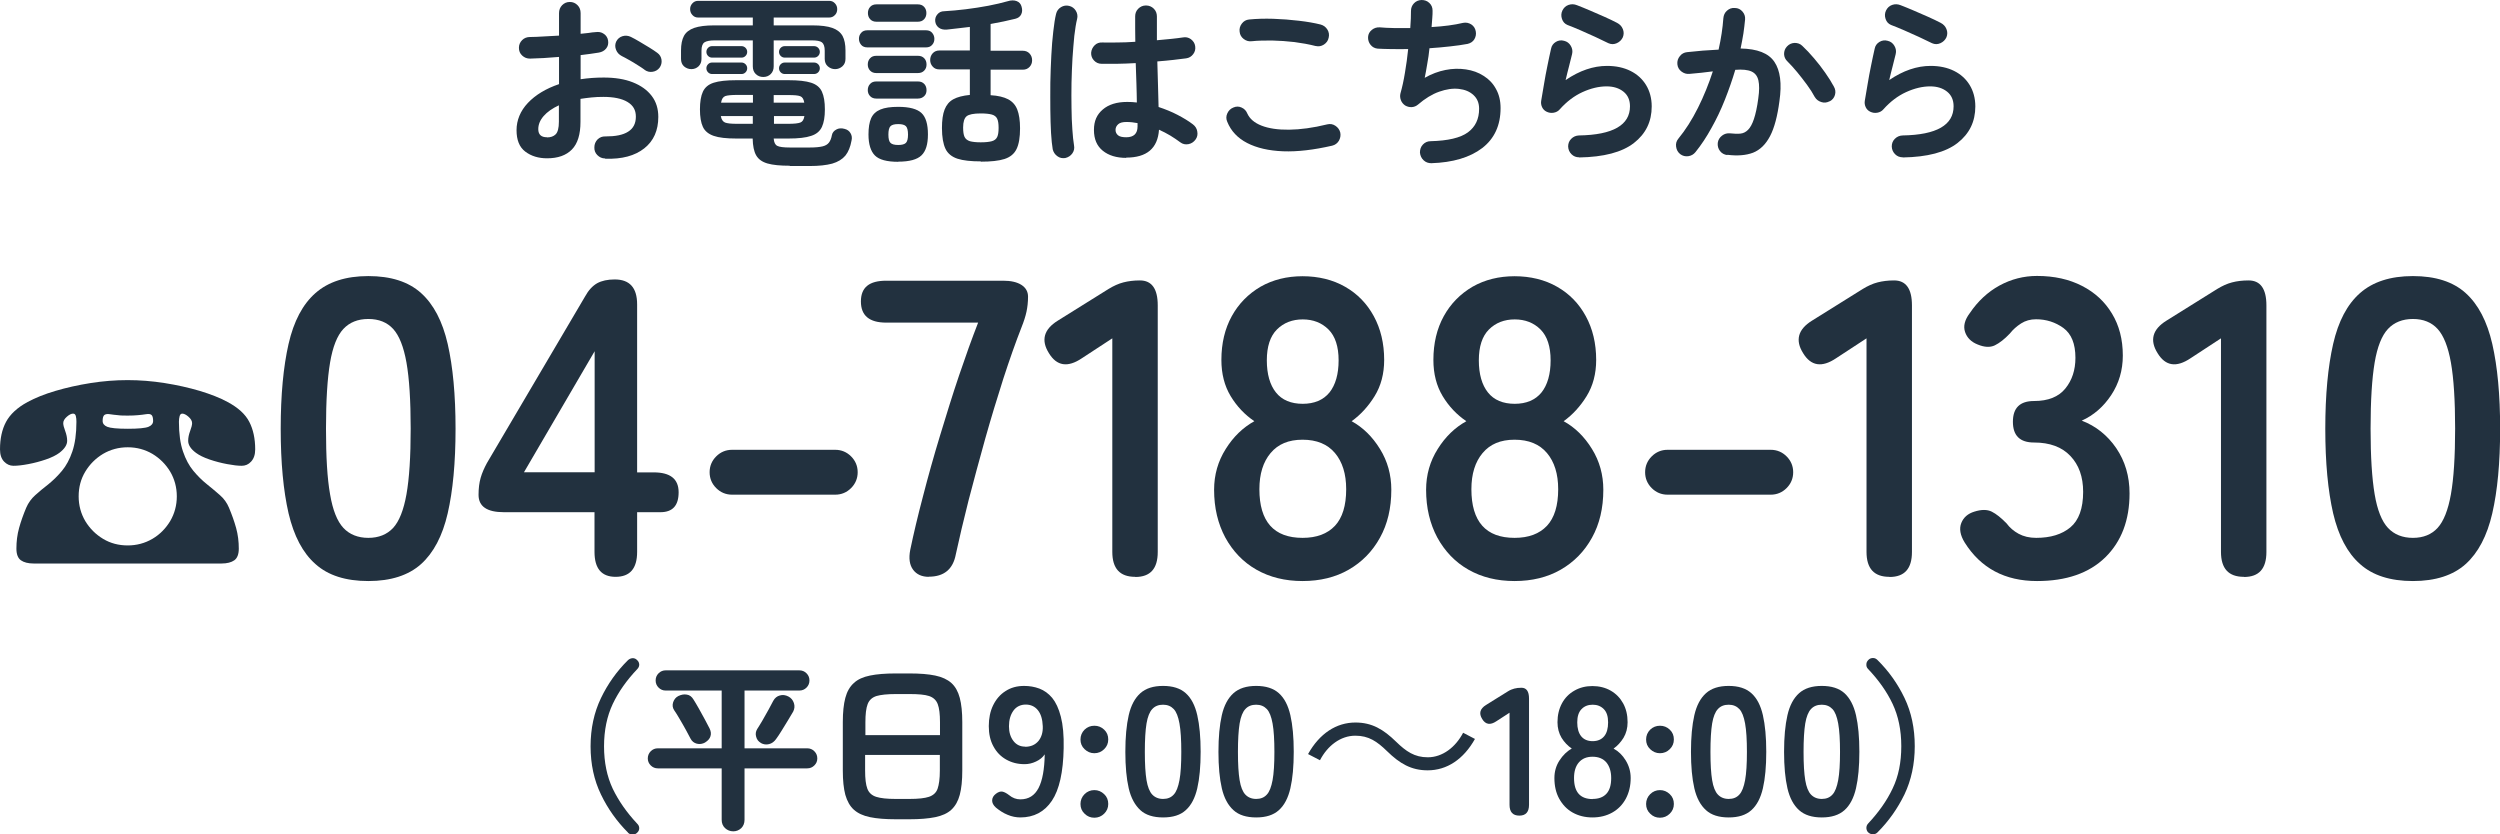 <?xml version="1.0" encoding="UTF-8"?>
<svg id="_レイヤー_2" data-name="レイヤー 2" xmlns="http://www.w3.org/2000/svg" viewBox="0 0 178.3 59.51">
  <defs>
    <style>
      .cls-1 {
        fill: #22313f;
      }
    </style>
  </defs>
  <g id="_レイヤー_1-2" data-name="レイヤー 1">
    <g>
      <g>
        <path class="cls-1" d="M2.41,40.19c-.4,0-.71-.08-.92-.23-.21-.15-.32-.43-.32-.83,0-.51.06-1,.19-1.47.13-.47.3-.95.51-1.45.15-.35.37-.65.65-.9s.6-.52.94-.78c.33-.27.65-.58.96-.95.3-.36.55-.82.74-1.38.19-.56.29-1.26.29-2.12,0-.15-.01-.28-.04-.4-.03-.12-.09-.18-.2-.18-.12,0-.27.07-.44.22s-.26.3-.26.46c0,.13.05.32.14.56.09.24.14.48.14.7,0,.29-.19.58-.56.86-.23.17-.55.33-.96.47s-.82.25-1.25.33c-.42.08-.77.12-1.06.12-.25,0-.48-.1-.67-.3s-.29-.49-.29-.87c0-.76.14-1.42.43-1.96.29-.54.8-1.02,1.54-1.42.54-.29,1.2-.56,1.98-.79.78-.23,1.62-.42,2.51-.56.89-.14,1.77-.21,2.64-.21s1.75.07,2.64.21c.89.14,1.73.33,2.51.56.79.24,1.45.5,1.98.79.75.4,1.27.87,1.55,1.42.28.54.42,1.2.42,1.96,0,.38-.1.66-.29.87s-.42.3-.67.3c-.27,0-.62-.04-1.04-.12-.43-.08-.85-.19-1.26-.33-.41-.14-.73-.3-.96-.47-.38-.28-.56-.57-.56-.86,0-.23.05-.46.14-.7s.14-.43.14-.56c0-.16-.09-.31-.26-.46-.17-.15-.32-.22-.44-.22-.09,0-.16.06-.19.18-.03.12-.05.25-.05.4,0,.86.1,1.57.29,2.12.19.56.44,1.02.74,1.38.3.36.62.68.96.95.33.27.65.53.93.78.29.25.51.56.65.9.21.5.38.98.51,1.45.13.47.19.96.19,1.47,0,.4-.11.68-.32.83-.21.15-.52.23-.92.23H2.41ZM9.11,38.9c.64,0,1.23-.16,1.76-.47.53-.31.95-.74,1.27-1.27.31-.53.47-1.12.47-1.76s-.16-1.23-.47-1.76c-.32-.53-.74-.95-1.27-1.27-.53-.31-1.12-.47-1.76-.47s-1.23.16-1.76.47c-.53.32-.95.74-1.27,1.27s-.47,1.12-.47,1.76.16,1.23.47,1.76c.32.53.74.95,1.27,1.27.53.32,1.12.47,1.76.47ZM9.11,30.58c.76,0,1.26-.05,1.48-.14s.33-.23.33-.42c0-.21-.04-.36-.11-.42-.07-.07-.2-.09-.39-.06-.17.03-.37.05-.58.07-.21.02-.46.03-.72.03s-.51,0-.71-.03c-.21-.02-.41-.04-.59-.07-.17-.03-.3,0-.38.06-.08.07-.12.21-.12.42,0,.19.11.33.33.42.22.09.71.14,1.48.14Z"/>
        <path class="cls-1" d="M26.27,41.44c-1.61,0-2.87-.4-3.77-1.21-.91-.8-1.54-2.01-1.92-3.62-.37-1.61-.56-3.62-.56-6.03s.19-4.43.56-6.05c.37-1.62,1.01-2.83,1.92-3.63s2.16-1.21,3.77-1.21,2.86.4,3.76,1.21,1.53,2.02,1.9,3.63c.37,1.62.56,3.63.56,6.05s-.19,4.42-.56,6.03c-.37,1.61-1.01,2.82-1.9,3.62-.89.8-2.15,1.21-3.76,1.21ZM26.27,38.36c.74,0,1.33-.24,1.77-.71.43-.47.75-1.27.95-2.4.2-1.13.3-2.68.3-4.68s-.1-3.58-.3-4.71-.52-1.93-.95-2.4c-.43-.47-1.02-.71-1.77-.71s-1.34.24-1.78.71-.76,1.27-.95,2.4c-.19,1.13-.29,2.69-.29,4.71s.09,3.55.29,4.68c.19,1.13.51,1.93.95,2.4s1.04.71,1.78.71Z"/>
        <path class="cls-1" d="M43.91,41.14c-1.01,0-1.51-.59-1.51-1.78v-2.83h-6.46c-1.21,0-1.81-.41-1.81-1.24,0-.46.05-.86.15-1.21s.25-.69.45-1.06l7-11.88c.24-.44.53-.75.86-.94.33-.18.75-.27,1.25-.27,1.07,0,1.6.59,1.6,1.78v11.98h1.18c1.19,0,1.78.47,1.78,1.42s-.43,1.42-1.3,1.42h-1.66v2.83c0,1.19-.51,1.78-1.54,1.78ZM37.37,33.68h5.04v-8.63l-5.04,8.63Z"/>
        <path class="cls-1" d="M52.21,35.28c-.44,0-.82-.16-1.13-.47-.31-.31-.47-.69-.47-1.13s.16-.82.47-1.13c.31-.31.69-.47,1.13-.47h7.36c.44,0,.82.16,1.13.47.31.31.47.69.47,1.13s-.16.82-.47,1.13-.69.47-1.13.47h-7.36Z"/>
        <path class="cls-1" d="M66.25,41.14c-.5,0-.88-.17-1.13-.51-.25-.34-.32-.81-.2-1.42.24-1.15.54-2.42.91-3.82.36-1.4.76-2.83,1.21-4.31s.89-2.91,1.36-4.3.92-2.64,1.36-3.77h-6.55c-1.21,0-1.81-.5-1.81-1.51s.6-1.48,1.81-1.48h8.33c.56,0,1,.1,1.31.3.31.2.47.48.47.84,0,.38-.04.74-.11,1.07-.07.33-.19.7-.35,1.1-.42,1.07-.85,2.29-1.3,3.67-.44,1.38-.88,2.82-1.3,4.31-.42,1.5-.81,2.96-1.18,4.37-.36,1.42-.66,2.7-.91,3.85-.2,1.07-.84,1.6-1.93,1.6Z"/>
        <path class="cls-1" d="M80.96,41.14c-1.09,0-1.63-.59-1.63-1.78v-15.23l-2.17,1.42c-1.01.68-1.79.56-2.35-.36-.58-.92-.37-1.7.63-2.32l3.62-2.26c.36-.22.71-.38,1.06-.47s.73-.14,1.18-.14c.84,0,1.27.59,1.27,1.78v17.59c0,1.19-.53,1.78-1.6,1.78Z"/>
        <path class="cls-1" d="M92.9,41.44c-1.25,0-2.34-.27-3.29-.81s-1.68-1.31-2.22-2.29c-.53-.99-.8-2.12-.8-3.41,0-1.07.28-2.04.83-2.91.55-.88,1.23-1.53,2.04-1.98-.68-.46-1.25-1.06-1.69-1.79-.44-.73-.66-1.59-.66-2.58,0-1.19.25-2.23.74-3.12.49-.89,1.18-1.59,2.05-2.1.88-.5,1.88-.75,3-.75s2.16.25,3.03.75c.88.5,1.56,1.2,2.05,2.1.49.9.74,1.94.74,3.12,0,.99-.23,1.85-.68,2.58-.45.73-1,1.33-1.64,1.79.8.44,1.48,1.1,2.02,1.98.54.87.81,1.84.81,2.91,0,1.31-.27,2.45-.81,3.42-.54.98-1.29,1.74-2.23,2.28s-2.04.81-3.29.81ZM92.9,38.36c1.01,0,1.77-.29,2.31-.86.53-.57.8-1.44.8-2.61,0-1.09-.27-1.95-.8-2.58-.53-.63-1.3-.95-2.31-.95s-1.75.32-2.28.95c-.53.63-.8,1.49-.8,2.58,0,2.31,1.03,3.47,3.08,3.47ZM92.9,28.8c.84,0,1.48-.27,1.92-.81.43-.54.65-1.31.65-2.29s-.24-1.72-.72-2.2c-.48-.48-1.1-.72-1.84-.72s-1.36.24-1.84.72c-.48.48-.72,1.22-.72,2.2s.22,1.75.65,2.29c.43.54,1.07.81,1.92.81Z"/>
        <path class="cls-1" d="M108.02,41.44c-1.25,0-2.34-.27-3.29-.81s-1.68-1.31-2.22-2.29c-.53-.99-.8-2.12-.8-3.41,0-1.07.28-2.04.83-2.91.55-.88,1.23-1.53,2.04-1.98-.68-.46-1.25-1.06-1.69-1.79-.44-.73-.66-1.59-.66-2.58,0-1.19.25-2.23.74-3.12.49-.89,1.18-1.59,2.05-2.1.88-.5,1.88-.75,3-.75s2.16.25,3.03.75c.88.5,1.56,1.2,2.05,2.1.49.9.74,1.94.74,3.12,0,.99-.23,1.85-.68,2.58-.45.73-1,1.33-1.64,1.79.8.44,1.48,1.1,2.02,1.98.54.87.81,1.84.81,2.91,0,1.31-.27,2.45-.81,3.42-.54.98-1.29,1.74-2.23,2.28s-2.04.81-3.29.81ZM108.02,38.36c1.01,0,1.77-.29,2.31-.86.53-.57.8-1.44.8-2.61,0-1.09-.27-1.95-.8-2.58-.53-.63-1.3-.95-2.31-.95s-1.75.32-2.28.95c-.53.63-.8,1.49-.8,2.58,0,2.31,1.03,3.47,3.08,3.47ZM108.02,28.8c.84,0,1.48-.27,1.92-.81.43-.54.65-1.31.65-2.29s-.24-1.72-.72-2.2c-.48-.48-1.1-.72-1.84-.72s-1.36.24-1.84.72c-.48.48-.72,1.22-.72,2.2s.22,1.75.65,2.29c.43.54,1.07.81,1.92.81Z"/>
        <path class="cls-1" d="M118.93,35.28c-.44,0-.82-.16-1.13-.47-.31-.31-.47-.69-.47-1.13s.16-.82.47-1.13c.31-.31.69-.47,1.13-.47h7.36c.44,0,.82.16,1.13.47.31.31.47.69.47,1.13s-.16.82-.47,1.13c-.31.31-.69.47-1.13.47h-7.36Z"/>
        <path class="cls-1" d="M134.75,41.14c-1.09,0-1.63-.59-1.63-1.78v-15.23l-2.17,1.42c-1.01.68-1.79.56-2.35-.36-.58-.92-.37-1.7.63-2.32l3.62-2.26c.36-.22.71-.38,1.06-.47s.73-.14,1.18-.14c.84,0,1.27.59,1.27,1.78v17.59c0,1.19-.53,1.78-1.6,1.78Z"/>
        <path class="cls-1" d="M145.28,41.44c-2.29,0-4.01-.92-5.16-2.75-.32-.52-.4-.99-.24-1.39.16-.4.47-.67.93-.81.5-.16.92-.16,1.24,0,.32.16.67.44,1.06.84.22.3.51.55.86.74.35.19.77.29,1.25.29,1.03,0,1.84-.25,2.44-.75s.91-1.35.91-2.53c0-1.07-.3-1.92-.91-2.56-.6-.64-1.47-.96-2.59-.96-1.01,0-1.51-.49-1.51-1.48s.5-1.48,1.51-1.48,1.75-.3,2.23-.89c.48-.59.72-1.32.72-2.19,0-1.01-.29-1.71-.86-2.13-.57-.41-1.22-.62-1.95-.62-.4,0-.76.1-1.07.3-.31.2-.58.44-.8.72-.38.4-.74.68-1.07.84-.33.16-.74.14-1.22-.06-.46-.18-.76-.48-.9-.89-.14-.41-.03-.86.33-1.34.58-.86,1.29-1.52,2.13-1.98.83-.45,1.72-.68,2.67-.68,1.23,0,2.3.24,3.21.71.92.47,1.63,1.13,2.14,1.98.51.84.77,1.84.77,2.99,0,1.05-.28,1.99-.83,2.82-.55.83-1.25,1.44-2.1,1.82,1,.38,1.83,1.04,2.46,1.96.63.93.95,2,.95,3.23,0,1.91-.58,3.43-1.73,4.56-1.16,1.13-2.78,1.69-4.87,1.69Z"/>
        <path class="cls-1" d="M160.03,41.14c-1.09,0-1.63-.59-1.63-1.78v-15.23l-2.17,1.42c-1.01.68-1.79.56-2.35-.36-.58-.92-.37-1.7.63-2.32l3.62-2.26c.36-.22.71-.38,1.06-.47.34-.09.73-.14,1.18-.14.84,0,1.27.59,1.27,1.78v17.59c0,1.19-.53,1.78-1.6,1.78Z"/>
        <path class="cls-1" d="M172.09,41.44c-1.61,0-2.87-.4-3.77-1.21-.91-.8-1.54-2.01-1.92-3.62-.37-1.61-.56-3.62-.56-6.03s.19-4.43.56-6.05c.37-1.62,1.01-2.83,1.92-3.63s2.16-1.21,3.77-1.21,2.86.4,3.76,1.21,1.53,2.02,1.9,3.63c.37,1.62.56,3.63.56,6.05s-.19,4.42-.56,6.03c-.37,1.61-1.01,2.82-1.9,3.62-.89.8-2.15,1.21-3.76,1.21ZM172.09,38.36c.74,0,1.33-.24,1.76-.71s.75-1.27.95-2.4c.2-1.13.3-2.68.3-4.68s-.1-3.58-.3-4.71-.52-1.93-.95-2.4-1.02-.71-1.76-.71-1.34.24-1.78.71c-.44.47-.76,1.27-.95,2.4-.19,1.13-.29,2.69-.29,4.71s.1,3.55.29,4.68c.19,1.13.51,1.93.95,2.4.44.47,1.04.71,1.78.71Z"/>
      </g>
      <g>
        <path class="cls-1" d="M43.15,11.3c-.22,0-.4-.09-.55-.24-.15-.15-.22-.34-.21-.55,0-.23.08-.41.23-.57.16-.15.34-.22.56-.21.71,0,1.25-.1,1.62-.34.37-.23.55-.59.55-1.07s-.2-.81-.6-1.05c-.4-.24-.98-.36-1.72-.36-.29,0-.58.01-.85.04s-.53.06-.78.1v1.64c0,.89-.2,1.55-.61,1.97-.41.42-1,.63-1.77.63-.62,0-1.14-.16-1.56-.48-.42-.32-.62-.83-.62-1.53s.27-1.37.81-1.94c.54-.57,1.28-1.02,2.22-1.34v-1.94c-.37.03-.73.06-1.09.08-.35.02-.68.03-.98.04-.22,0-.4-.07-.56-.22-.16-.15-.23-.33-.23-.55s.08-.4.23-.55c.15-.15.34-.22.55-.22.3,0,.63-.02.99-.04s.72-.04,1.09-.06V.94c0-.23.07-.41.22-.57.15-.15.33-.23.55-.23s.4.08.55.23c.15.15.22.34.22.57v1.47c.2-.02.38-.04.56-.06.17-.03.34-.05.51-.06.22-.03.41,0,.58.12.17.11.28.28.31.49.03.22-.01.4-.14.56-.13.16-.3.25-.52.29-.18.03-.38.06-.6.09-.22.03-.45.06-.7.09v1.72c.52-.08,1.07-.12,1.65-.12.8,0,1.49.11,2.07.34.58.23,1.03.55,1.35.97.32.42.47.92.47,1.5,0,.96-.33,1.71-1,2.24-.67.53-1.59.78-2.78.74ZM39.01,9.8c.26,0,.47-.07.62-.22.15-.15.23-.45.23-.9v-1.17c-.47.22-.83.47-1.09.77-.26.3-.38.61-.38.93,0,.39.21.58.62.58ZM45.98,4.98c-.14-.1-.31-.22-.51-.34-.2-.13-.4-.25-.6-.36s-.37-.21-.52-.28c-.19-.1-.33-.24-.41-.44-.08-.2-.08-.39,0-.58.1-.21.26-.34.46-.4.2-.06.4-.04.59.05.18.09.39.2.62.34.23.14.47.28.7.42s.42.27.57.38c.17.12.27.29.3.49.03.21-.02.4-.14.57-.13.17-.3.26-.5.29-.2.03-.39-.01-.57-.14Z"/>
        <path class="cls-1" d="M54.43,5.49c-.21,0-.38-.07-.53-.21-.14-.14-.21-.32-.21-.55v-1.85h-2.72c-.35,0-.59.05-.73.14-.14.1-.21.29-.21.6v.58c0,.22-.07.39-.21.53-.14.13-.31.2-.51.2s-.38-.07-.53-.2c-.14-.13-.21-.31-.21-.53v-.6c0-.43.07-.78.21-1.04.14-.26.39-.45.73-.57.35-.12.82-.18,1.42-.18h2.76v-.56h-3.9c-.17,0-.3-.06-.41-.18-.11-.12-.16-.26-.16-.42,0-.16.05-.29.16-.41.11-.12.24-.18.41-.18h9.35c.17,0,.3.06.41.18.11.12.16.25.16.41,0,.17-.05.31-.16.42-.11.12-.25.18-.41.18h-3.96v.56h2.76c.61,0,1.08.06,1.42.18.34.12.58.31.73.57.14.26.21.61.21,1.04v.6c0,.22-.07.39-.22.53-.15.13-.32.2-.52.2s-.37-.07-.52-.2c-.15-.13-.22-.31-.22-.53v-.58c0-.3-.07-.5-.2-.6-.13-.1-.38-.14-.72-.14h-2.72v1.85c0,.23-.07.41-.21.55-.14.14-.32.21-.53.21ZM56.33,11.82c-.68,0-1.21-.05-1.59-.16-.38-.11-.65-.3-.81-.58-.16-.28-.24-.68-.25-1.2h-1.16c-.71,0-1.25-.06-1.62-.19-.37-.13-.63-.34-.77-.64-.14-.3-.21-.72-.21-1.25s.07-.96.21-1.26.39-.52.77-.64c.37-.12.91-.18,1.62-.18h3.71c.71,0,1.25.06,1.62.18.37.12.63.33.77.64s.21.72.21,1.26-.07.94-.21,1.25c-.14.3-.39.52-.77.64-.37.13-.92.19-1.62.19h-1.05c.02.27.1.44.25.52s.45.12.9.12h1.43c.39,0,.69-.03.9-.08.21-.05.36-.14.46-.27s.17-.31.21-.53c.03-.17.14-.31.31-.4.17-.1.37-.11.59-.05.2.05.34.15.43.31.09.15.12.33.07.53-.08.45-.23.81-.44,1.07-.22.26-.53.45-.94.57-.41.11-.94.17-1.6.17h-1.43ZM50.79,4.11c-.11,0-.21-.04-.29-.12-.08-.08-.12-.18-.12-.29s.04-.21.12-.29c.08-.08.17-.12.29-.12h2.09c.11,0,.21.04.29.12.08.08.12.18.12.29s-.04.21-.12.29c-.08.08-.17.12-.29.12h-2.09ZM50.79,5.28c-.11,0-.21-.04-.29-.12-.08-.08-.12-.18-.12-.29s.04-.21.12-.29c.08-.08.17-.12.29-.12h2.09c.11,0,.21.04.29.12.08.08.12.18.12.29s-.04.21-.12.29c-.08.08-.17.12-.29.12h-2.09ZM51.42,7.32h2.28v-.55h-1.14c-.4,0-.68.03-.83.08-.16.06-.26.21-.3.46ZM52.55,8.83h1.14v-.55h-2.28c.04.24.14.39.3.46.16.06.43.09.83.09ZM55.19,7.32h2.17c-.04-.25-.13-.4-.29-.46-.16-.06-.44-.08-.85-.08h-1.04v.55ZM55.19,8.83h1.04c.41,0,.69-.03.85-.09.16-.06.25-.21.29-.46h-2.17v.55ZM55.97,4.11c-.11,0-.21-.04-.29-.12-.08-.08-.12-.18-.12-.29s.04-.21.12-.29c.08-.08.18-.12.29-.12h2.08c.12,0,.22.04.3.12.08.08.12.18.12.29s-.04.21-.12.29c-.08.08-.18.12-.3.12h-2.08ZM55.97,5.28c-.11,0-.21-.04-.29-.12-.08-.08-.12-.18-.12-.29s.04-.21.12-.29c.08-.08.18-.12.29-.12h2.08c.12,0,.22.04.3.12.08.08.12.18.12.29s-.04.21-.12.29c-.08.08-.18.12-.3.12h-2.08Z"/>
        <path class="cls-1" d="M61.86,3.38c-.19,0-.34-.06-.44-.18-.1-.12-.16-.26-.16-.43s.05-.31.16-.43c.1-.12.25-.18.44-.18h4.19c.18,0,.33.06.43.18.1.12.16.26.16.43s-.05.31-.16.43c-.1.12-.25.18-.43.18h-4.19ZM62.49,5.21c-.18,0-.33-.06-.44-.18-.11-.12-.16-.26-.16-.43,0-.17.05-.32.16-.44s.25-.18.44-.18h2.98c.19,0,.34.06.45.18s.16.26.16.44-.05.31-.16.43c-.11.12-.26.18-.45.18h-2.98ZM62.49,7.03c-.18,0-.33-.06-.44-.18s-.16-.26-.16-.42c0-.17.05-.32.16-.44s.25-.18.44-.18h2.98c.19,0,.34.06.45.18s.16.26.16.44-.05.31-.16.42-.26.18-.45.18h-2.98ZM62.51,1.55c-.19,0-.34-.06-.45-.18-.11-.12-.16-.27-.16-.44s.05-.32.16-.44c.11-.12.26-.18.45-.18h2.94c.2,0,.35.06.46.18.11.12.16.27.16.44s-.05.32-.16.44c-.11.12-.26.18-.46.18h-2.94ZM64.06,11.54c-.81,0-1.36-.15-1.66-.45-.3-.3-.46-.8-.46-1.5,0-.48.06-.87.19-1.16s.35-.49.66-.62c.31-.13.73-.19,1.27-.19.8,0,1.35.15,1.66.44.31.29.46.8.46,1.52s-.15,1.2-.46,1.5c-.31.3-.86.45-1.66.45ZM64.06,10.34c.27,0,.45-.05.55-.15s.15-.3.15-.59-.05-.5-.15-.6c-.1-.1-.28-.15-.55-.15s-.45.05-.55.15c-.1.1-.15.3-.15.6s.05.49.15.59.28.15.55.15ZM69.95,11.51c-.7,0-1.26-.06-1.66-.19s-.7-.37-.86-.71-.25-.83-.25-1.48c0-.55.06-.99.19-1.32.13-.33.33-.57.62-.73.29-.16.68-.26,1.18-.31v-1.82h-2.17c-.2,0-.36-.06-.48-.2-.12-.13-.18-.29-.18-.47s.06-.35.18-.48.28-.2.48-.2h2.17v-1.68c-.29.03-.57.07-.85.1s-.54.06-.79.09c-.24.02-.44-.03-.58-.14-.14-.11-.23-.26-.25-.45-.02-.18.03-.35.15-.49.12-.15.28-.23.5-.23.47-.03.98-.07,1.53-.14.55-.07,1.09-.15,1.61-.25s.98-.21,1.37-.32c.25-.08.47-.08.65-.01s.3.2.35.4c.06.21.05.39-.03.55-.08.16-.22.26-.42.31-.25.06-.53.12-.83.19-.3.06-.61.12-.93.18v1.91h2.3c.2,0,.36.07.48.2.12.13.18.29.18.48s-.06.34-.18.47c-.12.13-.28.2-.48.2h-2.3v1.82c.53.03.94.13,1.25.29.3.16.52.4.65.73.13.33.2.78.2,1.34,0,.64-.08,1.13-.25,1.48s-.46.58-.86.71-.97.19-1.68.19ZM69.95,10.15c.35,0,.61-.03.79-.08.18-.05.31-.15.38-.3.07-.15.1-.36.1-.65s-.03-.5-.1-.65-.2-.25-.38-.3c-.18-.05-.45-.08-.79-.08-.51,0-.85.07-1.01.2-.16.13-.25.4-.25.8,0,.29.03.52.1.67.07.15.2.25.38.31.18.05.44.08.78.08Z"/>
        <path class="cls-1" d="M75.99,11.27c-.22.03-.41,0-.58-.13-.17-.12-.28-.29-.33-.49-.05-.29-.09-.68-.12-1.17-.03-.49-.04-1.05-.05-1.66s0-1.25,0-1.92c.01-.66.04-1.31.07-1.94.03-.63.08-1.2.14-1.72.06-.52.12-.93.2-1.25.05-.21.17-.37.35-.48.18-.11.38-.14.58-.09.21.05.37.17.48.35.11.18.14.38.09.58-.08.32-.14.72-.2,1.21-.05.49-.09,1.02-.13,1.59-.03.58-.06,1.17-.07,1.77-.01.61-.01,1.19,0,1.76,0,.57.03,1.08.06,1.55.03.46.07.84.12,1.14.04.21,0,.4-.12.57-.12.17-.29.28-.5.33ZM80.32,11.26c-.69,0-1.25-.17-1.67-.51s-.63-.83-.63-1.48.21-1.1.63-1.46c.42-.36,1-.54,1.74-.54.23,0,.46.01.69.04,0-.41-.02-.85-.03-1.33-.01-.48-.03-.97-.05-1.48-.46.03-.9.04-1.33.05-.43,0-.8,0-1.11,0-.22,0-.4-.09-.54-.24-.14-.15-.21-.34-.2-.55.02-.21.1-.38.25-.53s.33-.21.54-.2c.3,0,.66.01,1.07,0,.41,0,.84-.02,1.29-.05,0-.33-.01-.65-.01-.95v-.86c0-.22.07-.4.22-.55.15-.15.33-.23.55-.23s.41.08.56.23c.15.15.22.34.22.55,0,.27,0,.55,0,.83,0,.29,0,.58,0,.87.38-.03.73-.07,1.05-.1.32-.03.58-.07.8-.1.21-.04.4,0,.57.12.17.13.28.29.31.5.03.21-.01.4-.14.57s-.29.27-.5.3c-.24.03-.54.07-.9.11-.36.04-.75.08-1.16.11.02.61.03,1.19.05,1.75.02.56.03,1.06.04,1.5.48.16.93.34,1.35.56s.79.44,1.1.68c.17.13.28.3.31.51.04.21,0,.41-.13.58s-.29.28-.5.32c-.21.04-.41,0-.58-.13-.22-.16-.46-.33-.71-.48-.26-.16-.53-.29-.81-.42-.09,1.33-.87,1.99-2.34,1.99ZM80.32,9.79c.54,0,.81-.26.81-.77,0-.03,0-.06,0-.1,0-.04,0-.09,0-.14-.26-.05-.52-.08-.79-.08s-.47.05-.59.16-.19.24-.19.4.06.29.18.39c.12.1.32.14.6.14Z"/>
        <path class="cls-1" d="M95.01,10.39c-1.31.3-2.48.44-3.5.4-1.03-.04-1.88-.24-2.56-.59-.68-.35-1.16-.86-1.42-1.51-.09-.2-.09-.4,0-.6.09-.2.23-.34.43-.42.2-.09.4-.09.59,0,.2.09.33.23.41.43.17.37.5.66,1.01.86.51.2,1.17.3,1.97.29s1.71-.13,2.72-.38c.21-.05.4-.02.58.1.18.12.3.28.35.49.04.21,0,.4-.1.58-.11.18-.27.3-.48.35ZM93.82,3.28c-.47-.12-.97-.21-1.5-.28-.53-.06-1.06-.1-1.58-.11-.52,0-1.01,0-1.46.05-.22.03-.41-.03-.58-.16-.17-.13-.27-.3-.29-.52-.03-.22.03-.41.16-.58s.3-.27.52-.29c.52-.05,1.09-.07,1.72-.05.62.02,1.23.07,1.83.14s1.11.16,1.55.27c.21.06.37.18.48.36.11.18.14.37.09.58-.04.21-.16.37-.34.49-.19.12-.38.15-.59.1Z"/>
        <path class="cls-1" d="M102.09,11.64c-.22,0-.4-.06-.56-.21-.16-.15-.24-.34-.26-.55,0-.22.06-.41.21-.57.15-.16.34-.24.55-.24,1.24-.03,2.13-.24,2.66-.63.53-.39.8-.95.8-1.68,0-.41-.13-.73-.4-.98s-.61-.39-1.04-.44c-.43-.05-.9.02-1.41.2-.51.18-1.01.49-1.51.92-.13.11-.28.17-.45.18s-.33-.04-.47-.12c-.14-.1-.24-.22-.3-.38-.06-.16-.07-.32-.03-.48.12-.42.23-.91.32-1.47.1-.56.17-1.13.23-1.69-.42,0-.82.01-1.2,0-.37,0-.7-.02-.97-.03-.21-.02-.38-.11-.51-.27-.13-.16-.19-.35-.18-.56s.11-.38.27-.51c.16-.13.35-.19.56-.18.29.03.62.04,1,.05.38,0,.77,0,1.18,0,.02-.24.03-.47.04-.67s.01-.38.01-.54c0-.22.07-.4.21-.55.14-.15.32-.23.54-.24.22,0,.4.06.56.21s.23.33.23.55c0,.15,0,.32-.02.52-.01.2-.03.42-.05.65.87-.05,1.62-.15,2.25-.3.21-.04.4,0,.58.11.18.12.28.28.32.49.04.21,0,.4-.1.57s-.27.28-.48.33c-.37.07-.79.13-1.26.18-.47.05-.95.1-1.46.13-.04.38-.09.76-.16,1.12-.06.37-.12.7-.18.99.49-.28.98-.46,1.48-.56.5-.1.99-.11,1.46-.04s.89.22,1.26.46c.37.23.67.54.88.93.22.39.33.84.33,1.37,0,1.23-.44,2.18-1.31,2.85-.88.67-2.09,1.03-3.64,1.08Z"/>
        <path class="cls-1" d="M112.63,11.22c-.22,0-.4-.07-.55-.22-.15-.15-.23-.33-.24-.55,0-.22.07-.4.22-.55.15-.15.33-.23.55-.24,2.43-.04,3.64-.74,3.64-2.08,0-.44-.15-.79-.46-1.04s-.71-.38-1.21-.38c-.55,0-1.13.14-1.72.41s-1.13.68-1.62,1.23c-.11.13-.26.21-.44.24s-.34,0-.49-.07c-.15-.07-.26-.18-.33-.33-.07-.15-.09-.31-.06-.47.06-.36.13-.76.2-1.18.07-.42.15-.86.24-1.29s.17-.84.26-1.22c.04-.22.16-.38.34-.49s.38-.14.59-.08c.21.05.37.17.48.36.11.19.14.38.09.59-.06.24-.13.52-.21.84-.08.32-.17.65-.25,1.01,1-.68,1.98-1.01,2.95-1.01.64,0,1.2.12,1.68.36s.85.58,1.11,1.01c.26.43.4.94.4,1.52,0,1.08-.42,1.95-1.27,2.61s-2.15,1-3.9,1.03ZM114.71,3.08c-.28-.14-.59-.29-.94-.45-.35-.16-.7-.32-1.05-.47-.35-.15-.66-.28-.93-.38-.19-.08-.32-.22-.39-.43s-.06-.41.03-.6c.1-.2.24-.33.44-.4s.4-.06.6.02c.29.11.6.24.93.38.33.14.67.29,1.01.44.34.15.65.3.92.44.19.1.33.24.41.44.08.2.08.39,0,.59-.09.19-.23.33-.43.42-.2.09-.4.09-.6,0Z"/>
        <path class="cls-1" d="M123.19,11.06c-.22-.03-.39-.12-.52-.29s-.18-.36-.16-.58c.03-.22.14-.39.31-.52s.36-.18.57-.16c.28.03.52.04.73.02s.39-.11.55-.27c.16-.16.3-.41.42-.77.12-.36.23-.85.31-1.47.08-.55.08-.97.01-1.28s-.23-.52-.49-.64c-.26-.12-.65-.16-1.16-.12-.21.71-.46,1.42-.74,2.13s-.6,1.38-.96,2.02c-.35.64-.73,1.21-1.14,1.72-.13.16-.3.26-.51.29-.21.03-.41-.02-.58-.15-.17-.14-.26-.31-.29-.53s.02-.4.16-.57c.51-.62.98-1.36,1.4-2.2.42-.84.77-1.71,1.06-2.6-.27.03-.54.07-.83.1-.28.03-.56.06-.84.08-.21.02-.4-.04-.57-.17-.17-.13-.27-.3-.29-.52-.02-.22.04-.41.18-.58.13-.17.31-.26.51-.28.37-.04.75-.08,1.13-.11.38-.03.75-.05,1.12-.07.18-.8.29-1.54.34-2.24.02-.22.1-.4.26-.54s.34-.21.56-.19c.22,0,.4.09.54.25.14.16.21.35.19.57-.03.32-.07.65-.12,1-.06.35-.12.7-.2,1.07,1.19.02,1.99.33,2.41.95.42.62.54,1.55.36,2.8-.14,1.07-.36,1.91-.67,2.5-.31.59-.71.98-1.21,1.18-.5.19-1.11.24-1.84.15ZM130.49,7.22c-.19.1-.39.13-.59.06-.2-.06-.36-.18-.47-.36-.15-.28-.33-.57-.56-.88-.23-.31-.46-.61-.7-.9-.24-.29-.47-.54-.68-.75-.16-.15-.24-.32-.25-.53,0-.21.06-.39.21-.55.15-.16.33-.24.54-.25.21,0,.4.06.55.21.28.26.56.56.84.89.28.33.55.67.79,1.02.25.35.45.68.62.99.11.19.14.39.08.6s-.19.36-.38.46Z"/>
        <path class="cls-1" d="M135.71,11.22c-.22,0-.4-.07-.55-.22-.15-.15-.23-.33-.24-.55,0-.22.07-.4.22-.55.15-.15.33-.23.55-.24,2.43-.04,3.64-.74,3.64-2.08,0-.44-.15-.79-.46-1.04s-.71-.38-1.21-.38c-.55,0-1.13.14-1.72.41s-1.13.68-1.62,1.23c-.11.13-.26.21-.44.24s-.34,0-.49-.07c-.15-.07-.26-.18-.33-.33-.07-.15-.09-.31-.06-.47.06-.36.13-.76.2-1.18.07-.42.15-.86.24-1.29s.17-.84.26-1.22c.04-.22.16-.38.34-.49s.38-.14.59-.08c.21.05.37.17.48.36.11.19.14.38.09.59-.06.24-.13.52-.21.84-.08.32-.17.65-.25,1.01,1-.68,1.98-1.01,2.95-1.01.64,0,1.2.12,1.68.36s.85.58,1.11,1.01c.26.43.4.94.4,1.52,0,1.08-.42,1.95-1.27,2.61s-2.15,1-3.9,1.03ZM137.79,3.08c-.28-.14-.59-.29-.94-.45-.35-.16-.7-.32-1.05-.47-.35-.15-.66-.28-.93-.38-.19-.08-.32-.22-.39-.43s-.06-.41.03-.6c.1-.2.24-.33.44-.4s.4-.06.6.02c.29.11.6.24.93.38.33.14.67.29,1.01.44.34.15.65.3.92.44.19.1.33.24.41.44.08.2.08.39,0,.59-.09.19-.23.33-.43.42-.2.09-.4.09-.6,0Z"/>
      </g>
      <g>
        <path class="cls-1" d="M44.79,59.38c-.8-.8-1.44-1.7-1.93-2.72-.49-1.01-.74-2.16-.74-3.43s.25-2.42.74-3.44c.49-1.02,1.13-1.92,1.93-2.71.1-.09.21-.13.33-.14.12,0,.23.04.32.14.1.09.14.19.15.31,0,.12-.04.23-.14.33-.75.79-1.34,1.62-1.75,2.49s-.62,1.88-.62,3.02.21,2.15.62,3.02c.42.87,1,1.7,1.75,2.5.09.09.14.19.14.32,0,.12-.05.23-.15.32-.09.09-.19.13-.32.13s-.24-.04-.33-.13Z"/>
        <path class="cls-1" d="M52.29,59.29c-.22,0-.42-.08-.58-.23-.16-.15-.24-.35-.24-.59v-3.67h-4.55c-.2,0-.37-.07-.51-.21-.14-.14-.21-.31-.21-.5s.07-.37.21-.51c.14-.14.31-.21.51-.21h4.55v-4.12h-4c-.19,0-.36-.07-.5-.21-.14-.14-.21-.31-.21-.51s.07-.37.21-.51.31-.21.5-.21h9.54c.2,0,.37.07.51.21s.21.31.21.51-.07.37-.21.51c-.14.14-.31.21-.51.21h-3.91v4.12h4.47c.2,0,.37.07.51.21.14.14.21.31.21.51s-.07.36-.21.5c-.14.14-.31.21-.51.21h-4.47v3.67c0,.24-.08.44-.23.59-.16.15-.35.23-.57.23ZM50.3,52.95c-.2.11-.4.14-.6.09s-.35-.17-.45-.36c-.08-.16-.19-.36-.33-.62s-.29-.51-.44-.77c-.15-.26-.28-.47-.4-.64-.11-.17-.14-.36-.07-.57.07-.2.19-.35.37-.44.21-.1.41-.14.61-.1.2.03.35.15.47.35.1.16.23.37.38.64.15.27.3.54.44.8.14.26.25.47.33.63.09.19.12.37.06.55-.05.17-.18.32-.38.44ZM54.27,52.99c-.17-.1-.29-.24-.34-.44-.06-.2-.03-.38.07-.55.1-.16.23-.36.38-.62.15-.26.29-.52.44-.78.14-.26.25-.47.33-.62.11-.2.27-.33.47-.38.2-.06.4-.03.6.07.2.1.33.26.4.47.07.21.05.41-.05.61-.1.16-.22.37-.37.62-.15.25-.3.5-.46.75s-.28.45-.4.6c-.13.18-.29.3-.49.35-.2.05-.39.03-.59-.08Z"/>
        <path class="cls-1" d="M63.88,58.43c-.74,0-1.35-.05-1.83-.15-.49-.1-.87-.28-1.15-.53-.28-.25-.48-.61-.61-1.06-.12-.45-.18-1.03-.18-1.73v-3.46c0-.7.06-1.28.18-1.73.12-.45.32-.8.61-1.06.28-.26.66-.43,1.15-.53.48-.1,1.1-.15,1.83-.15h.99c.74,0,1.35.05,1.83.15.48.1.87.28,1.15.53.28.25.48.61.6,1.06.12.45.18,1.03.18,1.73v3.46c0,.7-.06,1.28-.18,1.73-.12.45-.32.8-.6,1.06-.28.26-.67.43-1.15.53-.49.1-1.1.15-1.83.15h-.99ZM61.71,52.43h5.33v-.92c0-.57-.05-1-.16-1.29-.11-.29-.32-.48-.62-.58s-.77-.14-1.38-.14h-.99c-.61,0-1.07.05-1.38.14-.31.1-.52.29-.63.58-.11.29-.16.72-.16,1.29v.92ZM63.88,56.98h.99c.62,0,1.08-.05,1.38-.15s.52-.29.62-.58.16-.71.16-1.29v-1.12h-5.33v1.12c0,.57.05,1,.16,1.29s.32.48.63.58c.31.1.77.15,1.38.15Z"/>
        <path class="cls-1" d="M72.79,58.3c-.32,0-.63-.06-.93-.19-.3-.12-.57-.3-.83-.51-.19-.17-.28-.35-.27-.53.01-.18.1-.33.27-.46.17-.13.33-.18.47-.15.14.03.3.12.47.25.24.2.51.3.8.3.59,0,1.02-.27,1.3-.81.28-.54.42-1.34.44-2.4-.15.22-.36.39-.62.51-.27.13-.54.19-.82.19-.49,0-.92-.11-1.31-.33-.39-.22-.69-.53-.91-.94-.22-.4-.33-.88-.33-1.44s.1-1.06.31-1.49.5-.77.88-1.01c.38-.25.82-.37,1.33-.37.38,0,.74.06,1.09.19.34.13.65.35.91.66.26.32.47.76.62,1.35.15.58.22,1.33.2,2.24-.03,1.71-.31,2.96-.84,3.75s-1.28,1.19-2.26,1.19ZM73.11,53.26c.41,0,.72-.14.95-.41.22-.27.33-.63.31-1.06-.02-.49-.13-.87-.35-1.14-.21-.26-.5-.4-.86-.4s-.67.14-.88.43-.32.66-.32,1.12c0,.43.11.78.32,1.05.21.27.49.4.83.4Z"/>
        <path class="cls-1" d="M78.05,53.72c-.27,0-.5-.1-.7-.29s-.29-.42-.29-.69.1-.51.29-.7c.2-.19.43-.28.7-.28s.5.09.7.28c.2.19.29.42.29.7s-.1.5-.29.69c-.19.19-.43.29-.7.29ZM78.05,58.32c-.27,0-.5-.09-.7-.29-.2-.19-.29-.42-.29-.69s.1-.51.29-.7.43-.29.7-.29.5.1.7.29c.2.19.29.42.29.7s-.1.5-.29.69c-.19.19-.43.29-.7.29Z"/>
        <path class="cls-1" d="M82.95,58.3c-.69,0-1.24-.17-1.62-.52s-.67-.87-.83-1.56-.24-1.56-.24-2.6.08-1.91.24-2.61c.16-.7.44-1.22.83-1.57s.93-.52,1.62-.52,1.23.17,1.62.52c.39.35.66.87.82,1.57.16.7.24,1.57.24,2.61s-.08,1.91-.24,2.6-.43,1.21-.82,1.56c-.38.35-.92.52-1.62.52ZM82.95,56.98c.32,0,.57-.1.76-.31.19-.2.32-.55.41-1.03s.13-1.16.13-2.01-.04-1.54-.13-2.03-.22-.83-.41-1.03c-.19-.2-.44-.31-.76-.31s-.58.1-.77.31c-.19.2-.33.55-.41,1.03s-.12,1.16-.12,2.03.04,1.53.12,2.01.22.83.41,1.03c.19.2.45.31.77.31Z"/>
        <path class="cls-1" d="M89.59,58.3c-.69,0-1.24-.17-1.62-.52-.39-.35-.67-.87-.83-1.56s-.24-1.56-.24-2.6.08-1.91.24-2.61c.16-.7.44-1.22.83-1.57.39-.35.93-.52,1.62-.52s1.23.17,1.62.52.66.87.82,1.57c.16.7.24,1.57.24,2.61s-.08,1.91-.24,2.6-.43,1.21-.82,1.56-.92.52-1.62.52ZM89.59,56.98c.32,0,.57-.1.76-.31.19-.2.32-.55.41-1.03.09-.49.13-1.16.13-2.01s-.04-1.54-.13-2.03c-.09-.49-.22-.83-.41-1.03-.19-.2-.44-.31-.76-.31s-.58.1-.77.31c-.19.2-.33.55-.41,1.03-.08.49-.12,1.16-.12,2.03s.04,1.53.12,2.01c.08.49.22.83.41,1.03.19.2.45.31.77.31Z"/>
        <path class="cls-1" d="M105.2,52.69c-.82,1.47-2.01,2.25-3.38,2.25-1.17,0-1.99-.48-2.9-1.37-.71-.69-1.3-1.1-2.26-1.1-1.05,0-1.98.71-2.52,1.75l-.85-.44c.82-1.47,2.02-2.25,3.38-2.25,1.17,0,1.99.48,2.9,1.37.71.69,1.31,1.11,2.26,1.11,1.05,0,1.98-.72,2.52-1.75l.84.44Z"/>
        <path class="cls-1" d="M108.36,58.17c-.47,0-.7-.26-.7-.77v-6.57l-.94.61c-.43.29-.77.24-1.01-.16-.25-.4-.16-.73.27-1l1.56-.97c.16-.1.31-.16.46-.2s.32-.06.51-.06c.36,0,.54.26.54.77v7.58c0,.51-.23.77-.69.77Z"/>
        <path class="cls-1" d="M113.58,58.3c-.54,0-1.01-.12-1.42-.35-.41-.23-.72-.56-.96-.99-.23-.42-.34-.91-.34-1.47,0-.46.12-.88.36-1.25s.53-.66.88-.85c-.29-.2-.54-.46-.73-.77-.19-.32-.29-.69-.29-1.11,0-.51.11-.96.32-1.35s.51-.69.88-.9c.38-.22.81-.33,1.29-.33s.93.11,1.31.33.67.52.88.9.32.83.32,1.35c0,.42-.1.79-.29,1.11-.2.32-.43.57-.71.77.35.19.64.47.87.85s.35.79.35,1.25c0,.56-.12,1.05-.35,1.48-.23.42-.55.75-.96.98-.41.23-.88.35-1.42.35ZM113.58,56.98c.43,0,.76-.12.99-.37s.34-.62.34-1.12c0-.47-.12-.84-.34-1.11-.23-.27-.56-.41-.99-.41s-.75.14-.98.41c-.23.27-.34.64-.34,1.11,0,1,.44,1.5,1.33,1.5ZM113.58,52.86c.36,0,.64-.12.83-.35s.28-.56.28-.99-.1-.74-.31-.95-.47-.31-.79-.31-.59.1-.79.31c-.21.21-.31.53-.31.95s.09.75.28.99c.19.23.46.35.83.35Z"/>
        <path class="cls-1" d="M118.39,53.72c-.27,0-.5-.1-.7-.29s-.29-.42-.29-.69.1-.51.29-.7c.2-.19.43-.28.7-.28s.5.09.7.28c.2.19.29.42.29.7s-.1.5-.29.69c-.19.19-.43.29-.7.29ZM118.39,58.32c-.27,0-.5-.09-.7-.29-.2-.19-.29-.42-.29-.69s.1-.51.29-.7.43-.29.7-.29.5.1.7.29c.2.19.29.42.29.7s-.1.5-.29.69c-.19.19-.43.29-.7.29Z"/>
        <path class="cls-1" d="M123.29,58.3c-.69,0-1.24-.17-1.62-.52-.39-.35-.67-.87-.83-1.56s-.24-1.56-.24-2.6.08-1.91.24-2.61c.16-.7.44-1.22.83-1.57.39-.35.93-.52,1.62-.52s1.23.17,1.62.52.66.87.82,1.57c.16.7.24,1.57.24,2.61s-.08,1.91-.24,2.6-.43,1.21-.82,1.56-.92.52-1.62.52ZM123.29,56.98c.32,0,.57-.1.76-.31.19-.2.32-.55.41-1.03.09-.49.13-1.16.13-2.01s-.04-1.54-.13-2.03c-.09-.49-.22-.83-.41-1.03-.19-.2-.44-.31-.76-.31s-.58.1-.77.31c-.19.2-.33.55-.41,1.03-.08.49-.12,1.16-.12,2.03s.04,1.53.12,2.01c.08.49.22.83.41,1.03.19.2.45.31.77.31Z"/>
        <path class="cls-1" d="M129.93,58.3c-.69,0-1.23-.17-1.62-.52-.39-.35-.67-.87-.83-1.56-.16-.69-.24-1.56-.24-2.6s.08-1.91.24-2.61c.16-.7.44-1.22.83-1.57.39-.35.93-.52,1.62-.52s1.23.17,1.62.52c.38.35.66.87.82,1.57.16.7.24,1.57.24,2.61s-.08,1.91-.24,2.6-.43,1.21-.82,1.56c-.39.35-.93.52-1.62.52ZM129.93,56.98c.32,0,.57-.1.76-.31.19-.2.32-.55.41-1.03.09-.49.13-1.16.13-2.01s-.04-1.54-.13-2.03c-.09-.49-.22-.83-.41-1.03-.19-.2-.44-.31-.76-.31s-.58.1-.77.31c-.19.2-.33.55-.41,1.03-.08.49-.12,1.16-.12,2.03s.04,1.53.12,2.01c.08.49.22.83.41,1.03.19.2.45.31.77.31Z"/>
        <path class="cls-1" d="M133.25,59.38c-.09-.09-.13-.19-.14-.32,0-.13.04-.23.12-.32.75-.8,1.34-1.63,1.75-2.5.42-.87.62-1.87.62-3.02s-.21-2.15-.62-3.02-1-1.7-1.75-2.49c-.09-.09-.13-.2-.12-.33,0-.12.05-.22.14-.31.09-.1.21-.14.33-.14.13,0,.23.05.32.14.8.79,1.44,1.69,1.93,2.71.49,1.02.73,2.17.73,3.44s-.25,2.42-.73,3.43c-.49,1.01-1.13,1.92-1.93,2.72-.09.09-.19.13-.32.13s-.24-.04-.33-.13Z"/>
      </g>
    </g>
  </g>
</svg>